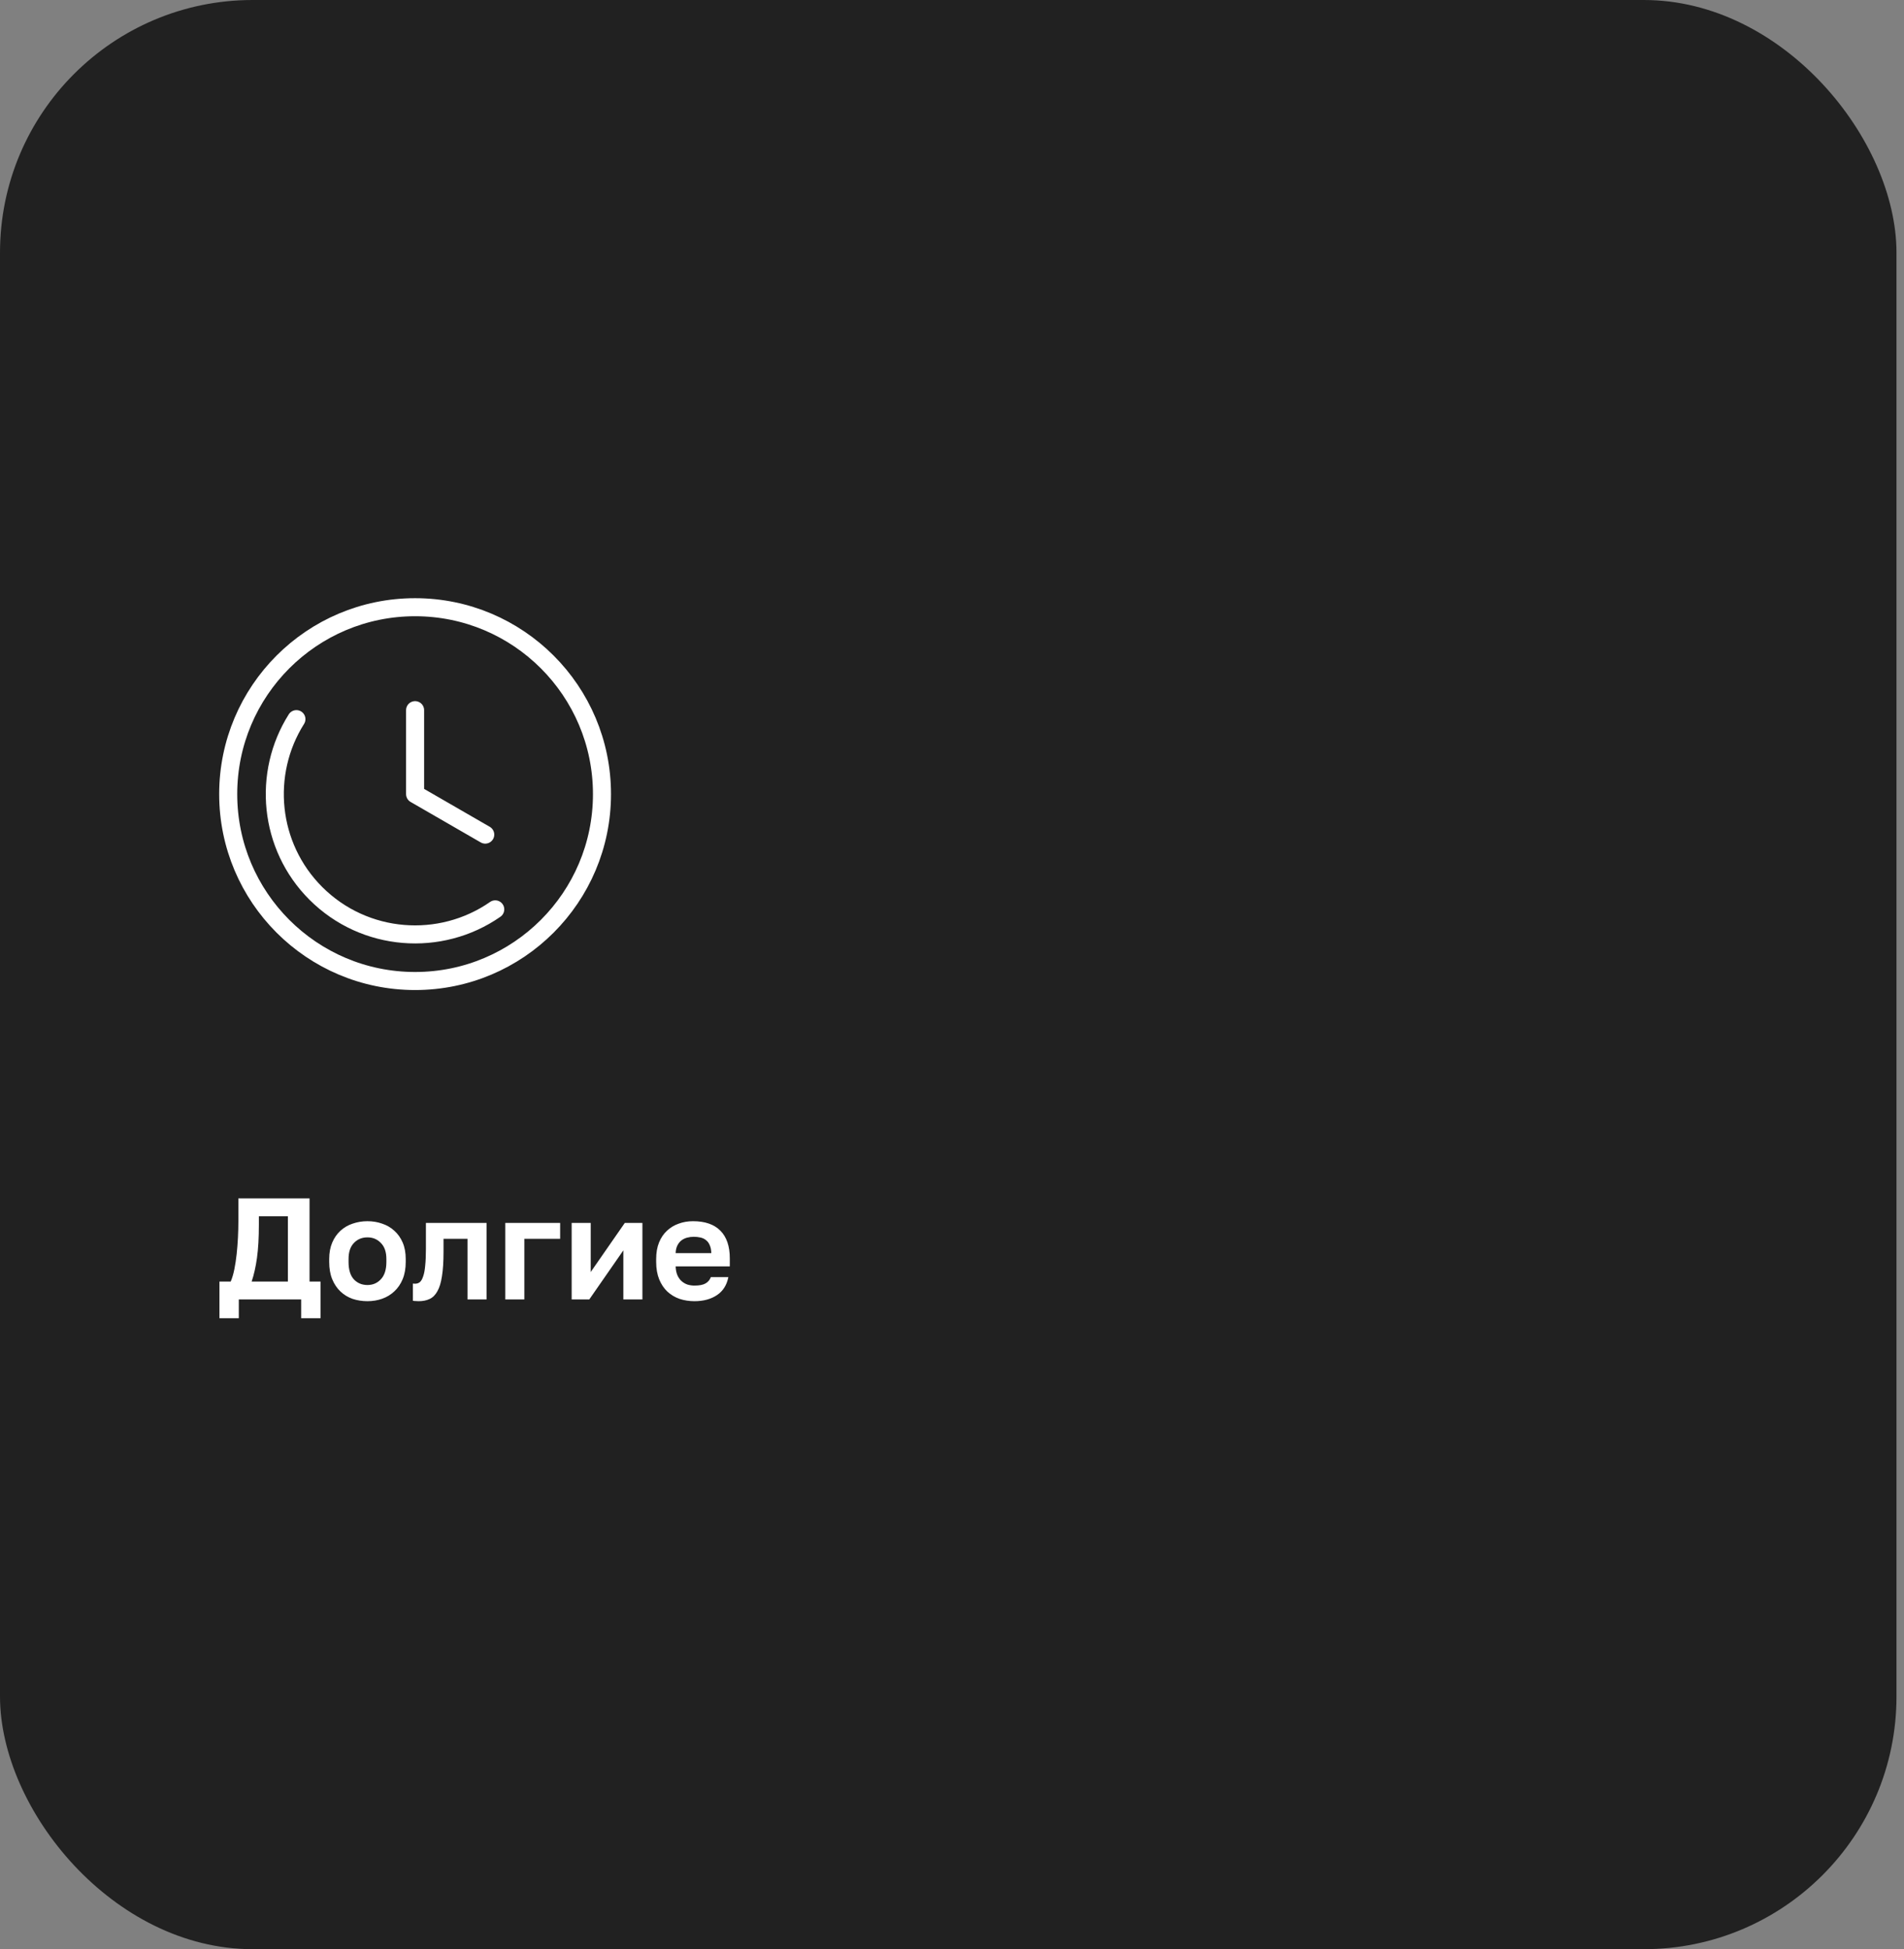 <?xml version="1.0" encoding="UTF-8"?> <svg xmlns="http://www.w3.org/2000/svg" width="211" height="216" viewBox="0 0 211 216" fill="none"><rect x="0" y="0" width="211" height="216" fill="#808080" stroke="none"/> <rect width="210.167" height="216" rx="28" fill="#212121"></rect> <g clip-path="url(#clip0_440_6734)"> <path d="M32.848 79.692C29.05 85.701 29.768 93.766 35.001 98.999C40.403 104.4 48.821 104.991 54.882 100.771M46 78.697V88L53.774 92.488M25.289 88C25.289 99.438 34.562 108.711 46 108.711C57.438 108.711 66.711 99.438 66.711 88C66.711 76.562 57.438 67.289 46 67.289C34.562 67.289 25.289 76.562 25.289 88Z" stroke="white" stroke-width="2" stroke-miterlimit="10" stroke-linecap="round" stroke-linejoin="round"></path> </g> <path d="M24.32 142.016H25.568C25.728 141.643 25.861 141.195 25.968 140.672C26.075 140.139 26.16 139.579 26.224 138.992C26.288 138.395 26.336 137.787 26.368 137.168C26.4 136.539 26.416 135.936 26.416 135.36V132.8H34.304V142.016H35.52V146.08H33.376V144H26.464V146.08H24.32V142.016ZM31.904 142.016V134.784H28.688V135.68C28.688 137.141 28.619 138.373 28.48 139.376C28.341 140.379 28.144 141.259 27.888 142.016H31.904ZM40.722 144.192C40.146 144.192 39.596 144.107 39.074 143.936C38.562 143.755 38.114 143.483 37.73 143.12C37.346 142.757 37.042 142.304 36.818 141.76C36.594 141.216 36.482 140.576 36.482 139.84V139.52C36.482 138.827 36.594 138.219 36.818 137.696C37.042 137.173 37.346 136.736 37.73 136.384C38.114 136.032 38.562 135.771 39.074 135.6C39.596 135.419 40.146 135.328 40.722 135.328C41.298 135.328 41.842 135.419 42.354 135.6C42.866 135.771 43.314 136.032 43.698 136.384C44.093 136.736 44.402 137.173 44.626 137.696C44.85 138.219 44.962 138.827 44.962 139.52V139.84C44.962 140.565 44.85 141.2 44.626 141.744C44.402 142.288 44.093 142.741 43.698 143.104C43.314 143.467 42.866 143.739 42.354 143.92C41.842 144.101 41.298 144.192 40.722 144.192ZM40.722 142.4C41.319 142.4 41.815 142.187 42.21 141.76C42.615 141.333 42.818 140.693 42.818 139.84V139.52C42.818 138.741 42.615 138.149 42.21 137.744C41.815 137.328 41.319 137.12 40.722 137.12C40.114 137.12 39.612 137.328 39.218 137.744C38.823 138.149 38.626 138.741 38.626 139.52V139.84C38.626 140.704 38.823 141.349 39.218 141.776C39.612 142.192 40.114 142.4 40.722 142.4ZM46.399 144.192C46.314 144.192 46.207 144.187 46.079 144.176C45.951 144.176 45.845 144.165 45.759 144.144V142.24C45.813 142.251 45.893 142.256 45.999 142.256C46.202 142.256 46.378 142.197 46.527 142.08C46.677 141.952 46.799 141.739 46.895 141.44C47.002 141.141 47.077 140.747 47.119 140.256C47.173 139.755 47.199 139.136 47.199 138.4V135.52H53.919V144H51.807V137.28H49.151V138.72C49.151 139.819 49.093 140.725 48.975 141.44C48.869 142.144 48.698 142.699 48.463 143.104C48.239 143.509 47.951 143.792 47.599 143.952C47.258 144.112 46.858 144.192 46.399 144.192ZM55.995 135.52H62.075V137.28H58.107V144H55.995V135.52ZM63.351 135.52H65.463V140.96L69.239 135.52H71.191V144H69.079V138.56L65.303 144H63.351V135.52ZM76.956 144.192C76.38 144.192 75.831 144.107 75.308 143.936C74.796 143.755 74.348 143.488 73.964 143.136C73.58 142.773 73.276 142.32 73.052 141.776C72.828 141.221 72.716 140.576 72.716 139.84V139.52C72.716 138.816 72.823 138.203 73.036 137.68C73.25 137.157 73.543 136.725 73.916 136.384C74.29 136.032 74.722 135.771 75.212 135.6C75.703 135.419 76.231 135.328 76.796 135.328C78.13 135.328 79.143 135.68 79.836 136.384C80.53 137.088 80.876 138.107 80.876 139.44V140.336H74.876C74.887 140.709 74.951 141.035 75.068 141.312C75.186 141.579 75.34 141.797 75.532 141.968C75.724 142.139 75.943 142.267 76.188 142.352C76.444 142.427 76.7 142.464 76.956 142.464C77.5 142.464 77.911 142.384 78.188 142.224C78.466 142.064 78.663 141.829 78.78 141.52H80.716C80.546 142.405 80.124 143.072 79.452 143.52C78.78 143.968 77.948 144.192 76.956 144.192ZM76.876 137.056C76.631 137.056 76.386 137.088 76.14 137.152C75.906 137.216 75.698 137.317 75.516 137.456C75.335 137.595 75.186 137.781 75.068 138.016C74.951 138.251 74.887 138.533 74.876 138.864H78.828C78.818 138.512 78.759 138.219 78.652 137.984C78.556 137.749 78.418 137.563 78.236 137.424C78.066 137.285 77.863 137.189 77.628 137.136C77.394 137.083 77.143 137.056 76.876 137.056Z" fill="white"></path> <defs> <clipPath id="clip0_440_6734"> <rect width="44" height="44" fill="white" transform="translate(24 66)"></rect> </clipPath> </defs> </svg> 